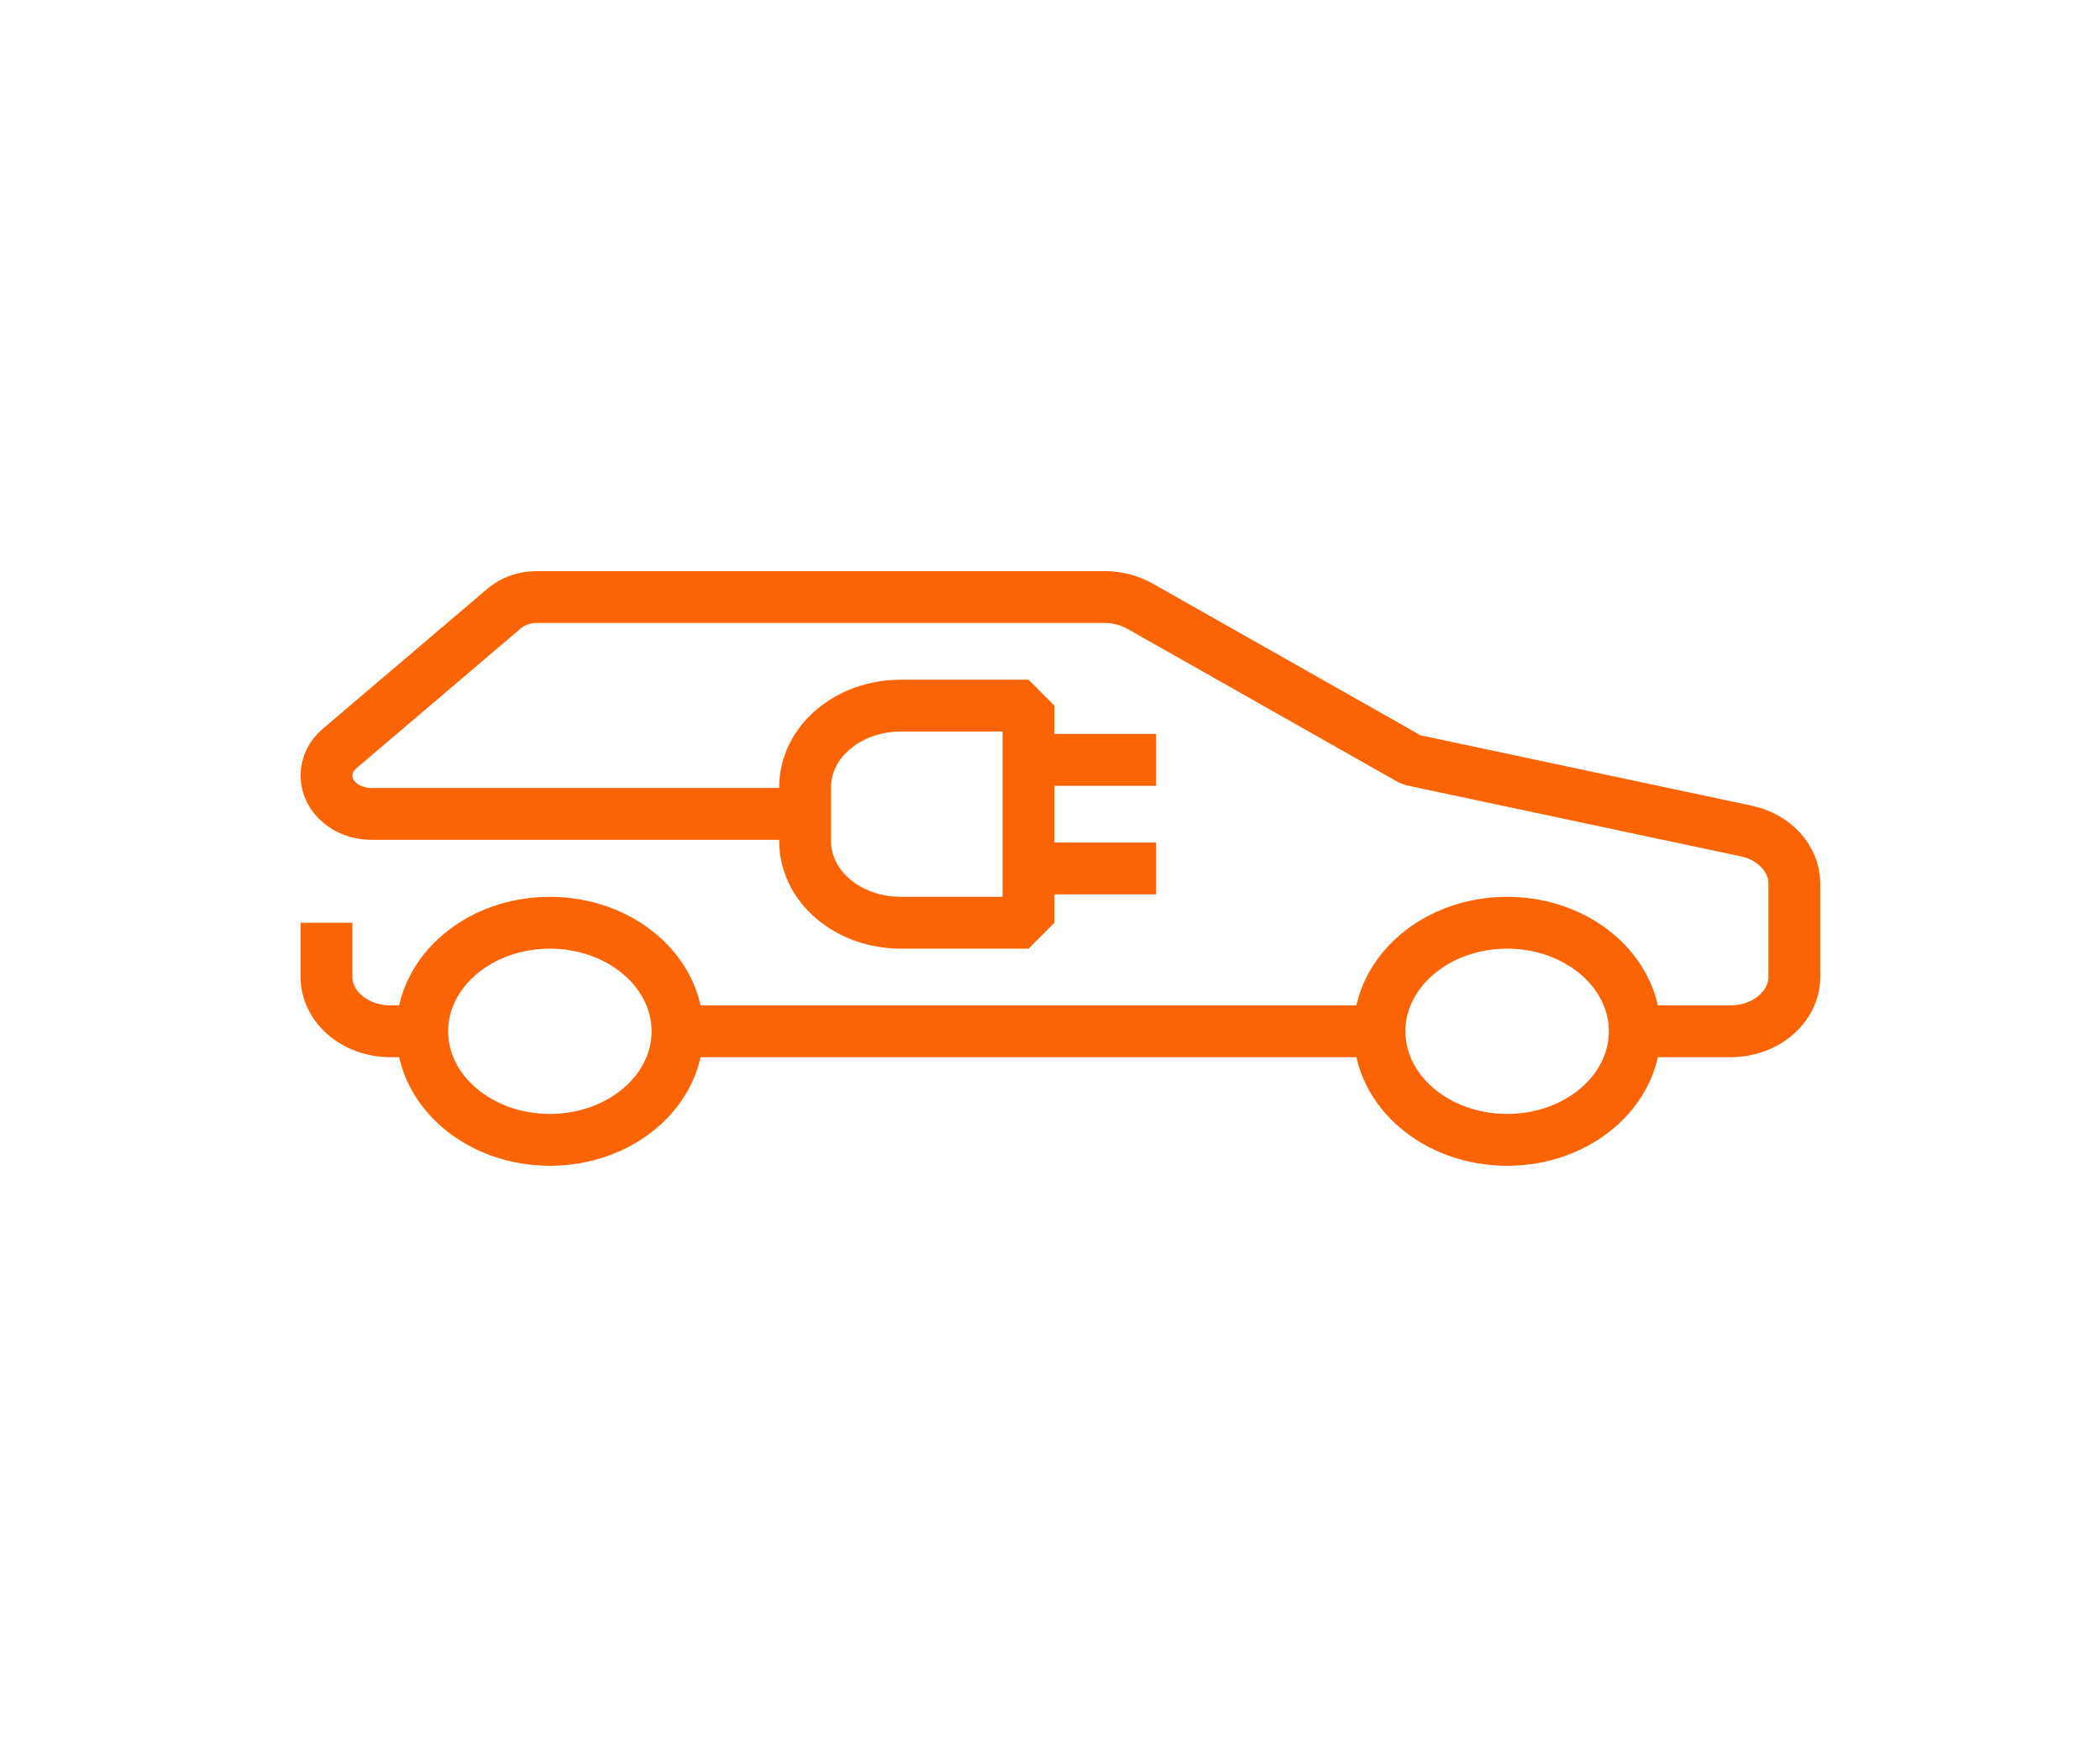 <svg width="81" height="67" viewBox="0 0 81 67" fill="none" xmlns="http://www.w3.org/2000/svg">
<path d="M63.056 39.781H66.748C68.102 39.781 69.21 38.839 69.21 37.688V34.086C69.21 33.123 68.447 32.286 67.351 32.055L54.44 29.312L43.979 23.387C43.573 23.157 43.105 23.031 42.613 23.031H20.693C20.225 23.031 19.794 23.188 19.462 23.46L13.099 28.873C12.767 29.155 12.594 29.522 12.594 29.92C12.594 30.736 13.37 31.396 14.33 31.396H31.056" stroke="#FA6405" stroke-width="2" stroke-linejoin="bevel"/>
<path d="M16.287 39.781H15.056C13.702 39.781 12.594 38.839 12.594 37.688V35.594" stroke="#FA6405" stroke-width="2" stroke-linejoin="bevel"/>
<path d="M21.209 43.969C23.928 43.969 26.133 42.094 26.133 39.781C26.133 37.469 23.928 35.594 21.209 35.594C18.491 35.594 16.286 37.469 16.286 39.781C16.286 42.094 18.491 43.969 21.209 43.969Z" stroke="#FA6405" stroke-width="2" stroke-linejoin="bevel"/>
<path d="M58.133 43.969C60.851 43.969 63.056 42.094 63.056 39.781C63.056 37.469 60.851 35.594 58.133 35.594C55.414 35.594 53.209 37.469 53.209 39.781C53.209 42.094 55.414 43.969 58.133 43.969Z" stroke="#FA6405" stroke-width="2" stroke-linejoin="bevel"/>
<path d="M26.133 39.781H53.209" stroke="#FA6405" stroke-width="2" stroke-linejoin="bevel"/>
<path d="M34.748 27.219H39.671V35.594H34.748C32.705 35.594 31.056 34.191 31.056 32.453V30.359C31.056 28.622 32.705 27.219 34.748 27.219Z" stroke="#FA6405" stroke-width="2" stroke-linejoin="bevel"/>
<path d="M39.671 29.312H44.594" stroke="#FA6405" stroke-width="2" stroke-linejoin="bevel"/>
<path d="M39.671 33.5H44.594" stroke="#FA6405" stroke-width="2" stroke-linejoin="bevel"/>
</svg>
